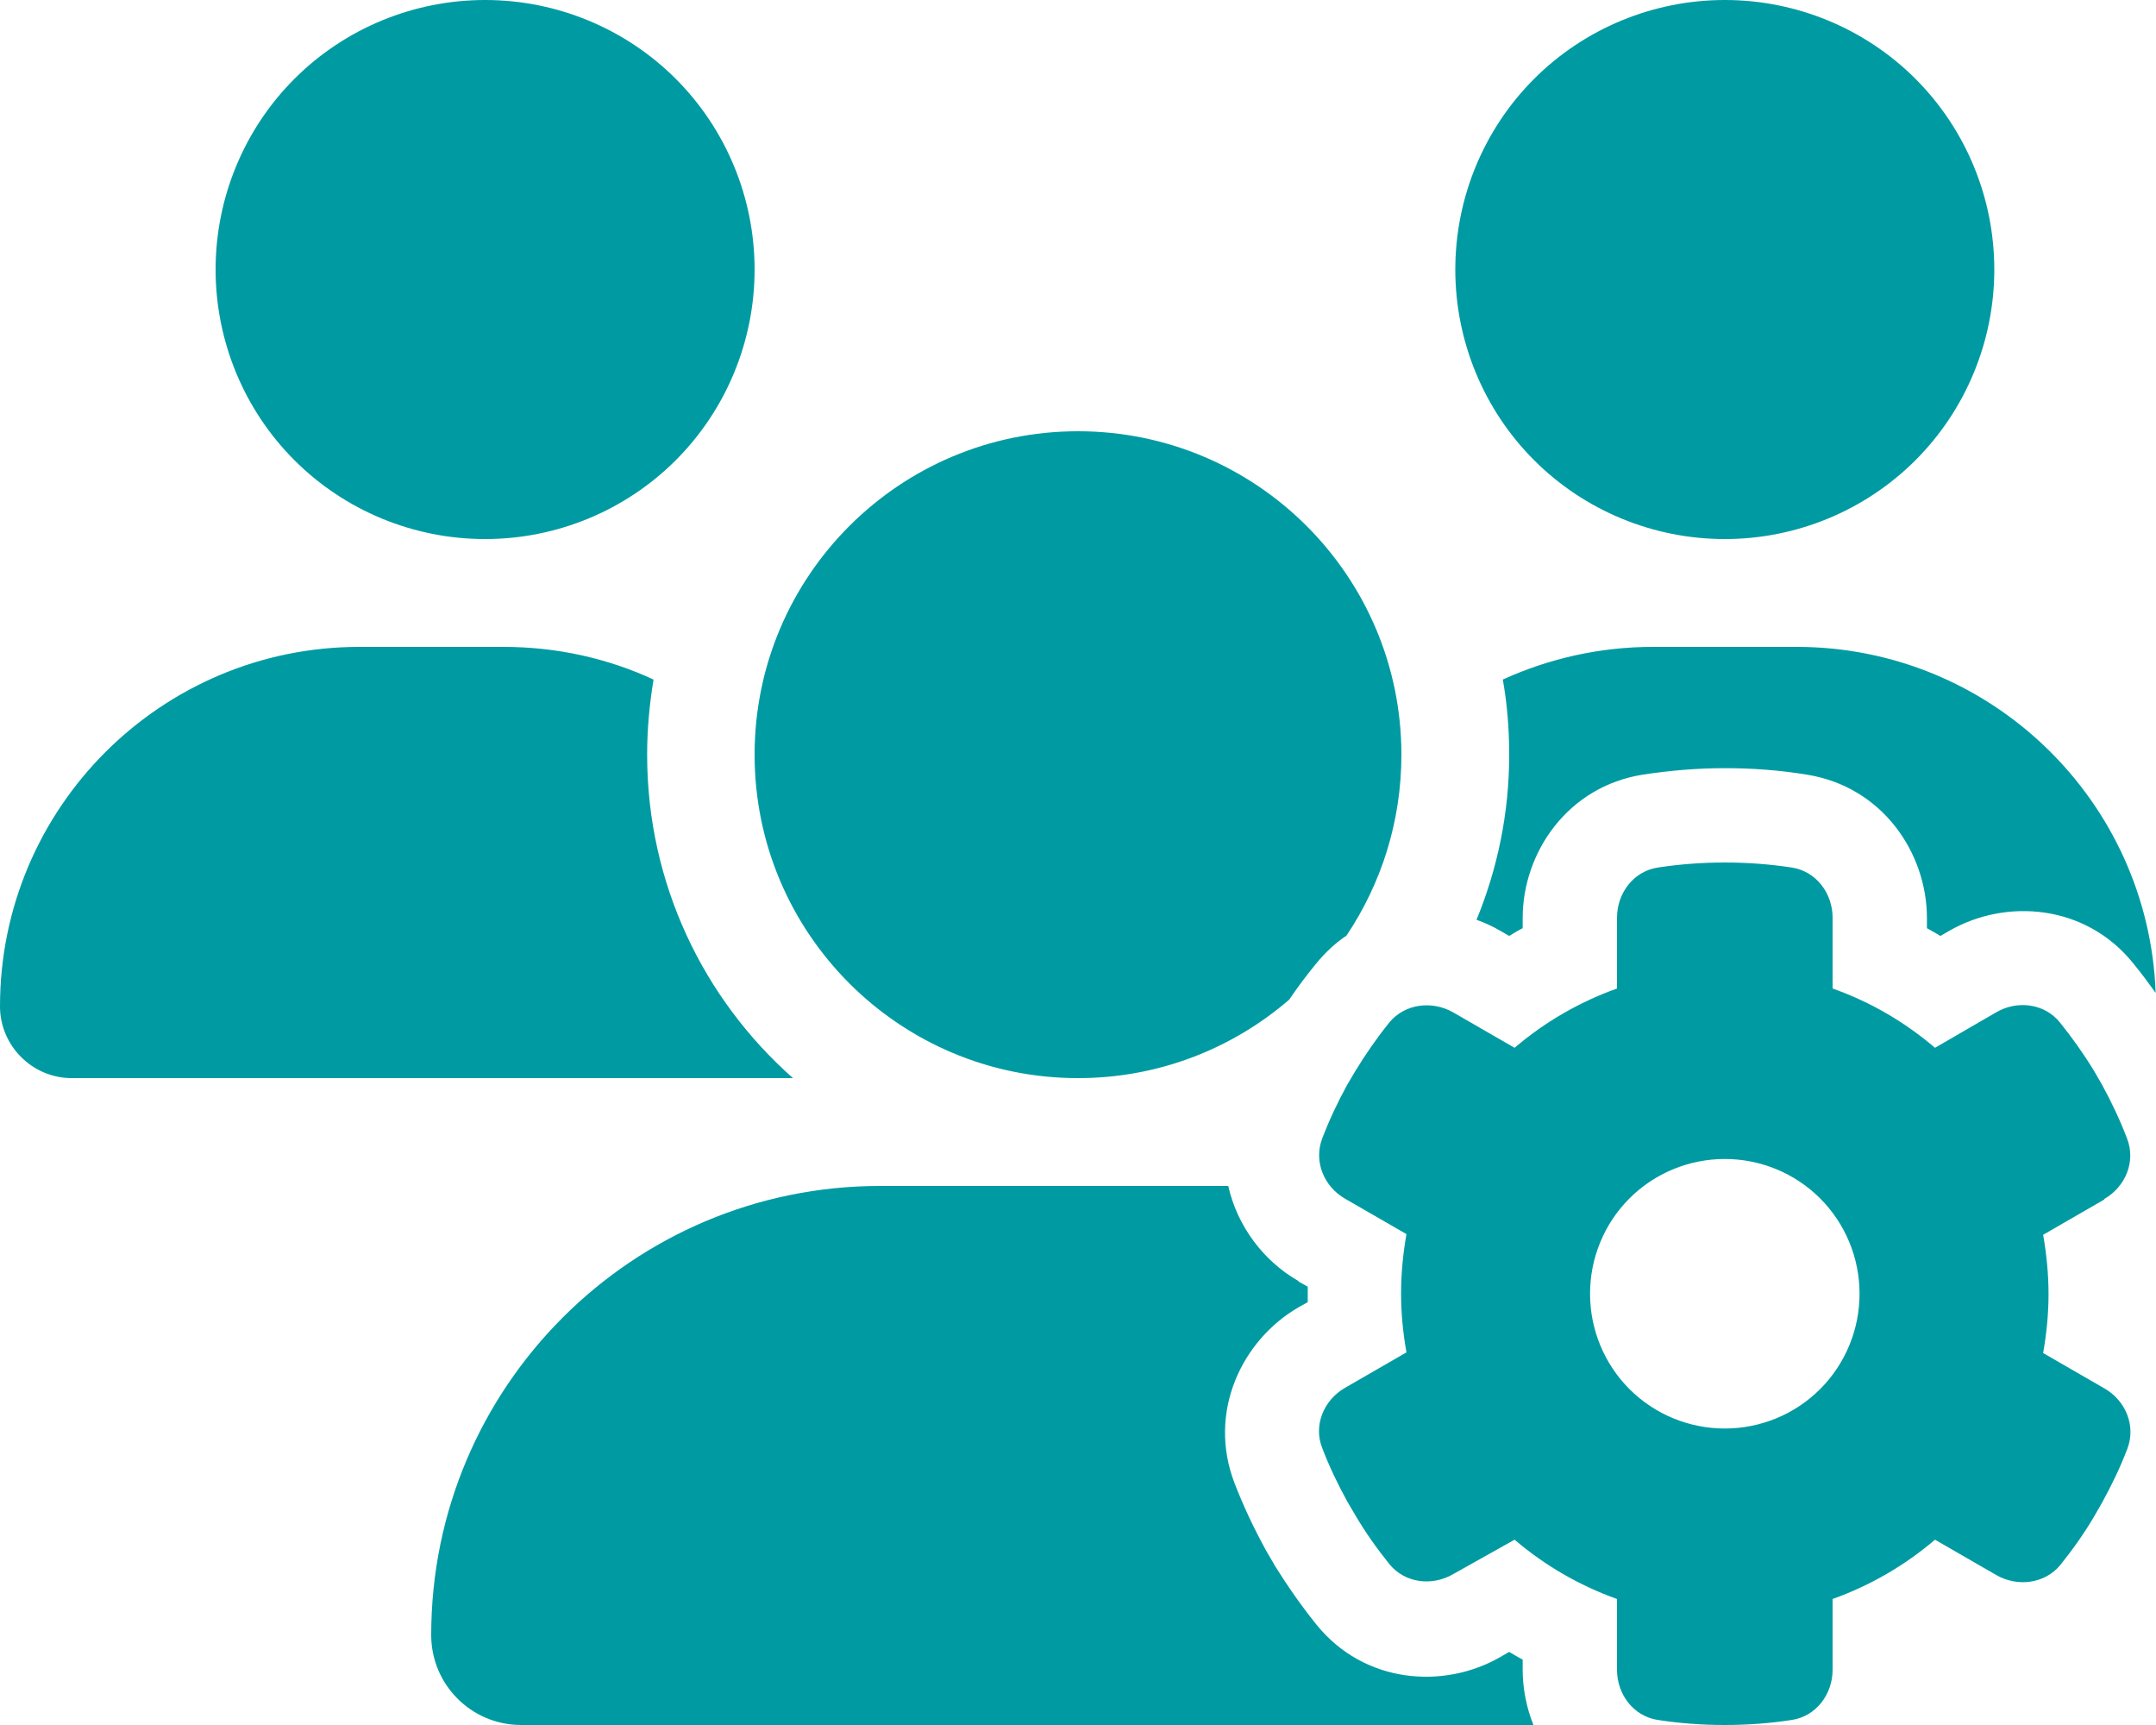 <svg height="512" width="640" viewBox="0 0 640 512" xmlns="http://www.w3.org/2000/svg" version="1.2">
  <style>.a{fill:#009ba2}</style>
  <path d="m87.4 136.6c-15-15-23.4-35.4-23.4-56.6 0-21.2 8.4-41.6 23.4-56.6 15-15 35.4-23.4 56.6-23.4 21.2 0 41.6 8.4 56.6 23.4 15 15 23.4 35.4 23.4 56.6 0 21.2-8.4 41.6-23.4 56.6-15 15-35.4 23.4-56.6 23.4-21.2 0-41.6-8.4-56.6-23.4zm368 0c-15-15-23.4-35.4-23.4-56.6 0-21.2 8.4-41.6 23.4-56.6 15-15 35.4-23.4 56.6-23.4 21.2 0 41.6 8.4 56.6 23.4 15 15 23.4 35.4 23.4 56.6 0 21.2-8.4 41.6-23.4 56.6-15 15-35.4 23.4-56.6 23.4-21.2 0-41.6-8.4-56.6-23.4zm-348.7 55.4h42.7c15.9 0 31 3.4 44.6 9.7-1.2 7.3-1.9 14.7-1.9 22.3 0 38.2 16.7 72.5 43.3 96-0.3 0-213.9 0-214.1 0-11.7 0-21.3-9.6-21.3-21.3 0-58.9 47.8-106.7 106.7-106.7zm117.3 32c0-53 43-96 96-96 53 0 96 43 96 96 0 19.9-6 38.3-16.3 53.7-3.3 2.2-6.3 5-9 8.3-2.8 3.4-5.5 7-8 10.7-16.8 14.5-38.7 23.3-62.7 23.3-53 0-96-43-96-96zm161.5 156.4l2.7 1.5c0 0.8 0 1.5 0 2.3 0 0.8 0 1.5 0 2.3l-2.7 1.5c-16.8 9.7-27.2 31.1-19 52.3 2.6 6.7 5.6 13.1 9 19.3l0.2 0.4 2.4 4.1 0.2 0.4c3.8 6.1 7.9 12 12.4 17.6 14.2 17.7 37.9 19.4 54.7 9.7l2.6-1.5c1.3 0.8 2.7 1.6 4 2.3v3c0 5.5 1.1 11.2 3.2 16.4h-300.5c-14.8 0-26.7-12-26.7-26.7 0-73.6 59.7-133.3 133.3-133.3h103.3c2.7 12 10.5 22.3 20.8 28.2zm254.4-85.7c-2.1-2.9-4.3-5.9-6.6-8.7-14.2-17.7-37.9-19.4-54.7-9.7l-2.6 1.5c-1.3-0.8-2.7-1.6-4-2.3v-3c0-19.4-13.3-39.1-35.8-42.6-7.9-1.3-16-1.9-24.2-1.9-8.2 0-16.3 0.7-24.2 1.9-22.5 3.5-35.8 23.2-35.8 42.6v3c-1.4 0.7-2.7 1.5-4 2.3l-2.6-1.5c-2.2-1.3-4.6-2.4-7.1-3.3 6.2-15.1 9.7-31.6 9.7-49 0-7.6-0.6-15.1-1.9-22.3 13.6-6.2 28.7-9.7 44.6-9.7h42.6c57.6 0 104.5 45.6 106.6 102.7zm-15.2 61.3l-18.2 10.5c1 5.7 1.6 11.7 1.6 17.6 0 5.9-0.6 11.8-1.6 17.5l18.2 10.5c6.3 3.6 9.4 11.1 6.8 17.9-2.1 5.5-4.6 10.7-7.4 15.8l-2.4 4.2c-3 5.1-6.4 9.9-10.1 14.5-4.6 5.6-12.7 6.6-19 3l-18.2-10.5c-8.9 7.6-19.2 13.6-30.4 17.6v21c0 7.3-4.9 13.8-12.1 14.9-6.5 1-13.1 1.5-19.9 1.5-6.8 0-13.4-0.5-19.9-1.5-7.2-1.1-12.1-7.6-12.1-14.9v-21c-11.2-4-21.5-10-30.4-17.6l-18.2 10.2c-6.3 3.7-14.4 2.7-19-3-3.7-4.6-7.1-9.4-10.1-14.5l-2.4-4.1c-2.8-5.1-5.3-10.3-7.4-15.8-2.7-6.8 0.5-14.3 6.8-17.9l18.2-10.5c-1-5.6-1.6-11.5-1.6-17.5 0-6 0.6-11.9 1.6-17.6l-18.2-10.5c-6.3-3.6-9.4-11.1-6.8-17.9 2.1-5.5 4.6-10.8 7.4-15.9l2.3-3.9c3.1-5.1 6.5-10 10.2-14.6 4.6-5.6 12.7-6.6 19-3l18.2 10.5c8.9-7.6 19.2-13.6 30.4-17.6v-21c0-7.3 4.9-13.8 12.1-14.9 6.5-1 13.1-1.5 19.9-1.5 6.8 0 13.4 0.5 19.9 1.5 7.2 1.1 12.1 7.6 12.1 14.9v21c11.3 4 21.5 10 30.4 17.6l18.1-10.5c6.3-3.7 14.4-2.7 19 3 3.7 4.6 7.1 9.4 10.2 14.5l2.3 4c2.8 5.1 5.3 10.4 7.4 15.9 2.7 6.9-0.5 14.4-6.8 18zm-141 56.3c7.5 7.5 17.7 11.7 28.3 11.7 10.6 0 20.8-4.2 28.3-11.7 7.5-7.5 11.7-17.7 11.7-28.3 0-10.6-4.2-20.8-11.7-28.3-7.5-7.5-17.7-11.7-28.3-11.7-10.6 0-20.8 4.2-28.3 11.7-7.5 7.5-11.7 17.7-11.7 28.3 0 10.6 4.2 20.8 11.7 28.3z" class="a" fill-rule="evenodd"></path>
</svg>